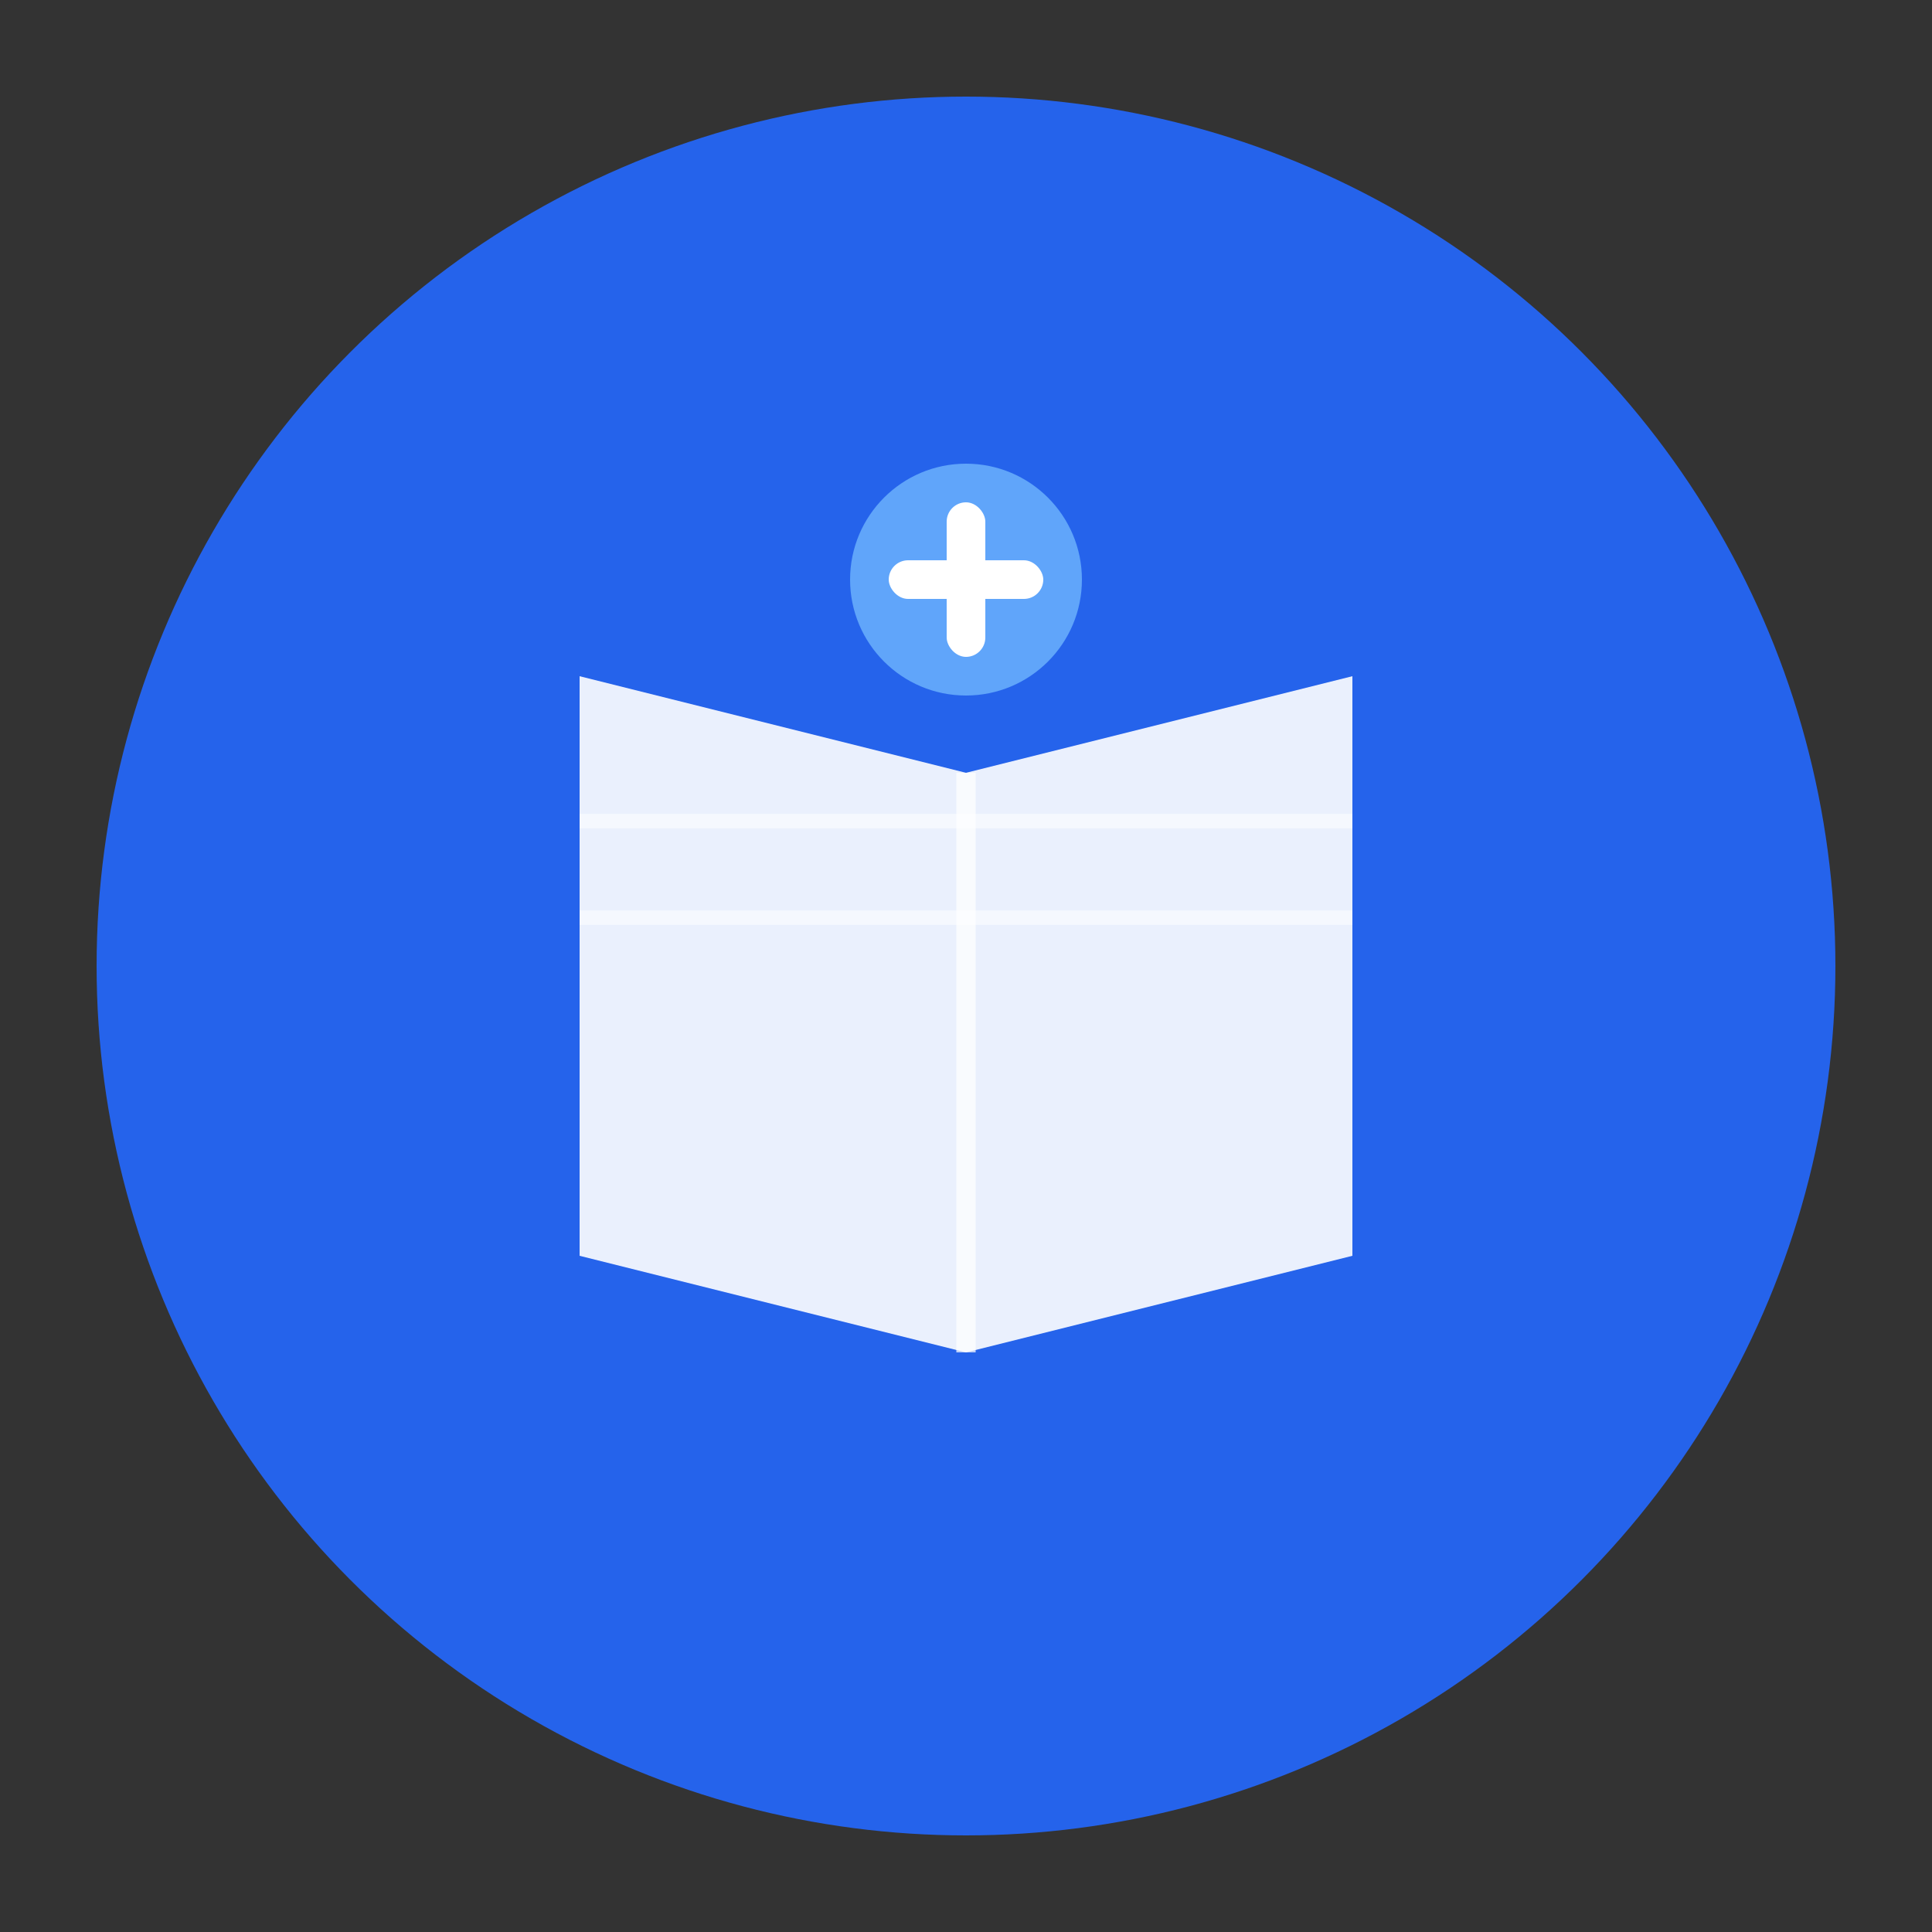 <svg width="200" height="200" viewBox="0 0 200 200" fill="none" xmlns="http://www.w3.org/2000/svg">
  <rect x="0" y="0" width="200" height="200" fill="#333333" stroke="none"/>
  <!-- Main circle background -->
  <circle cx="100" cy="100" r="90" fill="#2563EB"/>
  
  <!-- Book icon -->
  <path d="M60 70 L60 130 L100 140 L140 130 L140 70 L100 80 Z" fill="white" opacity="0.9"/>
  <path d="M100 80 L100 140" stroke="white" stroke-width="2" opacity="0.7"/>
  <path d="M60 85 L140 85" stroke="white" stroke-width="1.5" opacity="0.5"/>
  <path d="M60 95 L140 95" stroke="white" stroke-width="1.5" opacity="0.5"/>
  
  <!-- Cross symbol integrated -->
  <circle cx="100" cy="60" r="12" fill="#60A5FA"/>
  <rect x="98" y="52" width="4" height="16" fill="white" rx="2"/>
  <rect x="92" y="58" width="16" height="4" fill="white" rx="2"/>
</svg>
